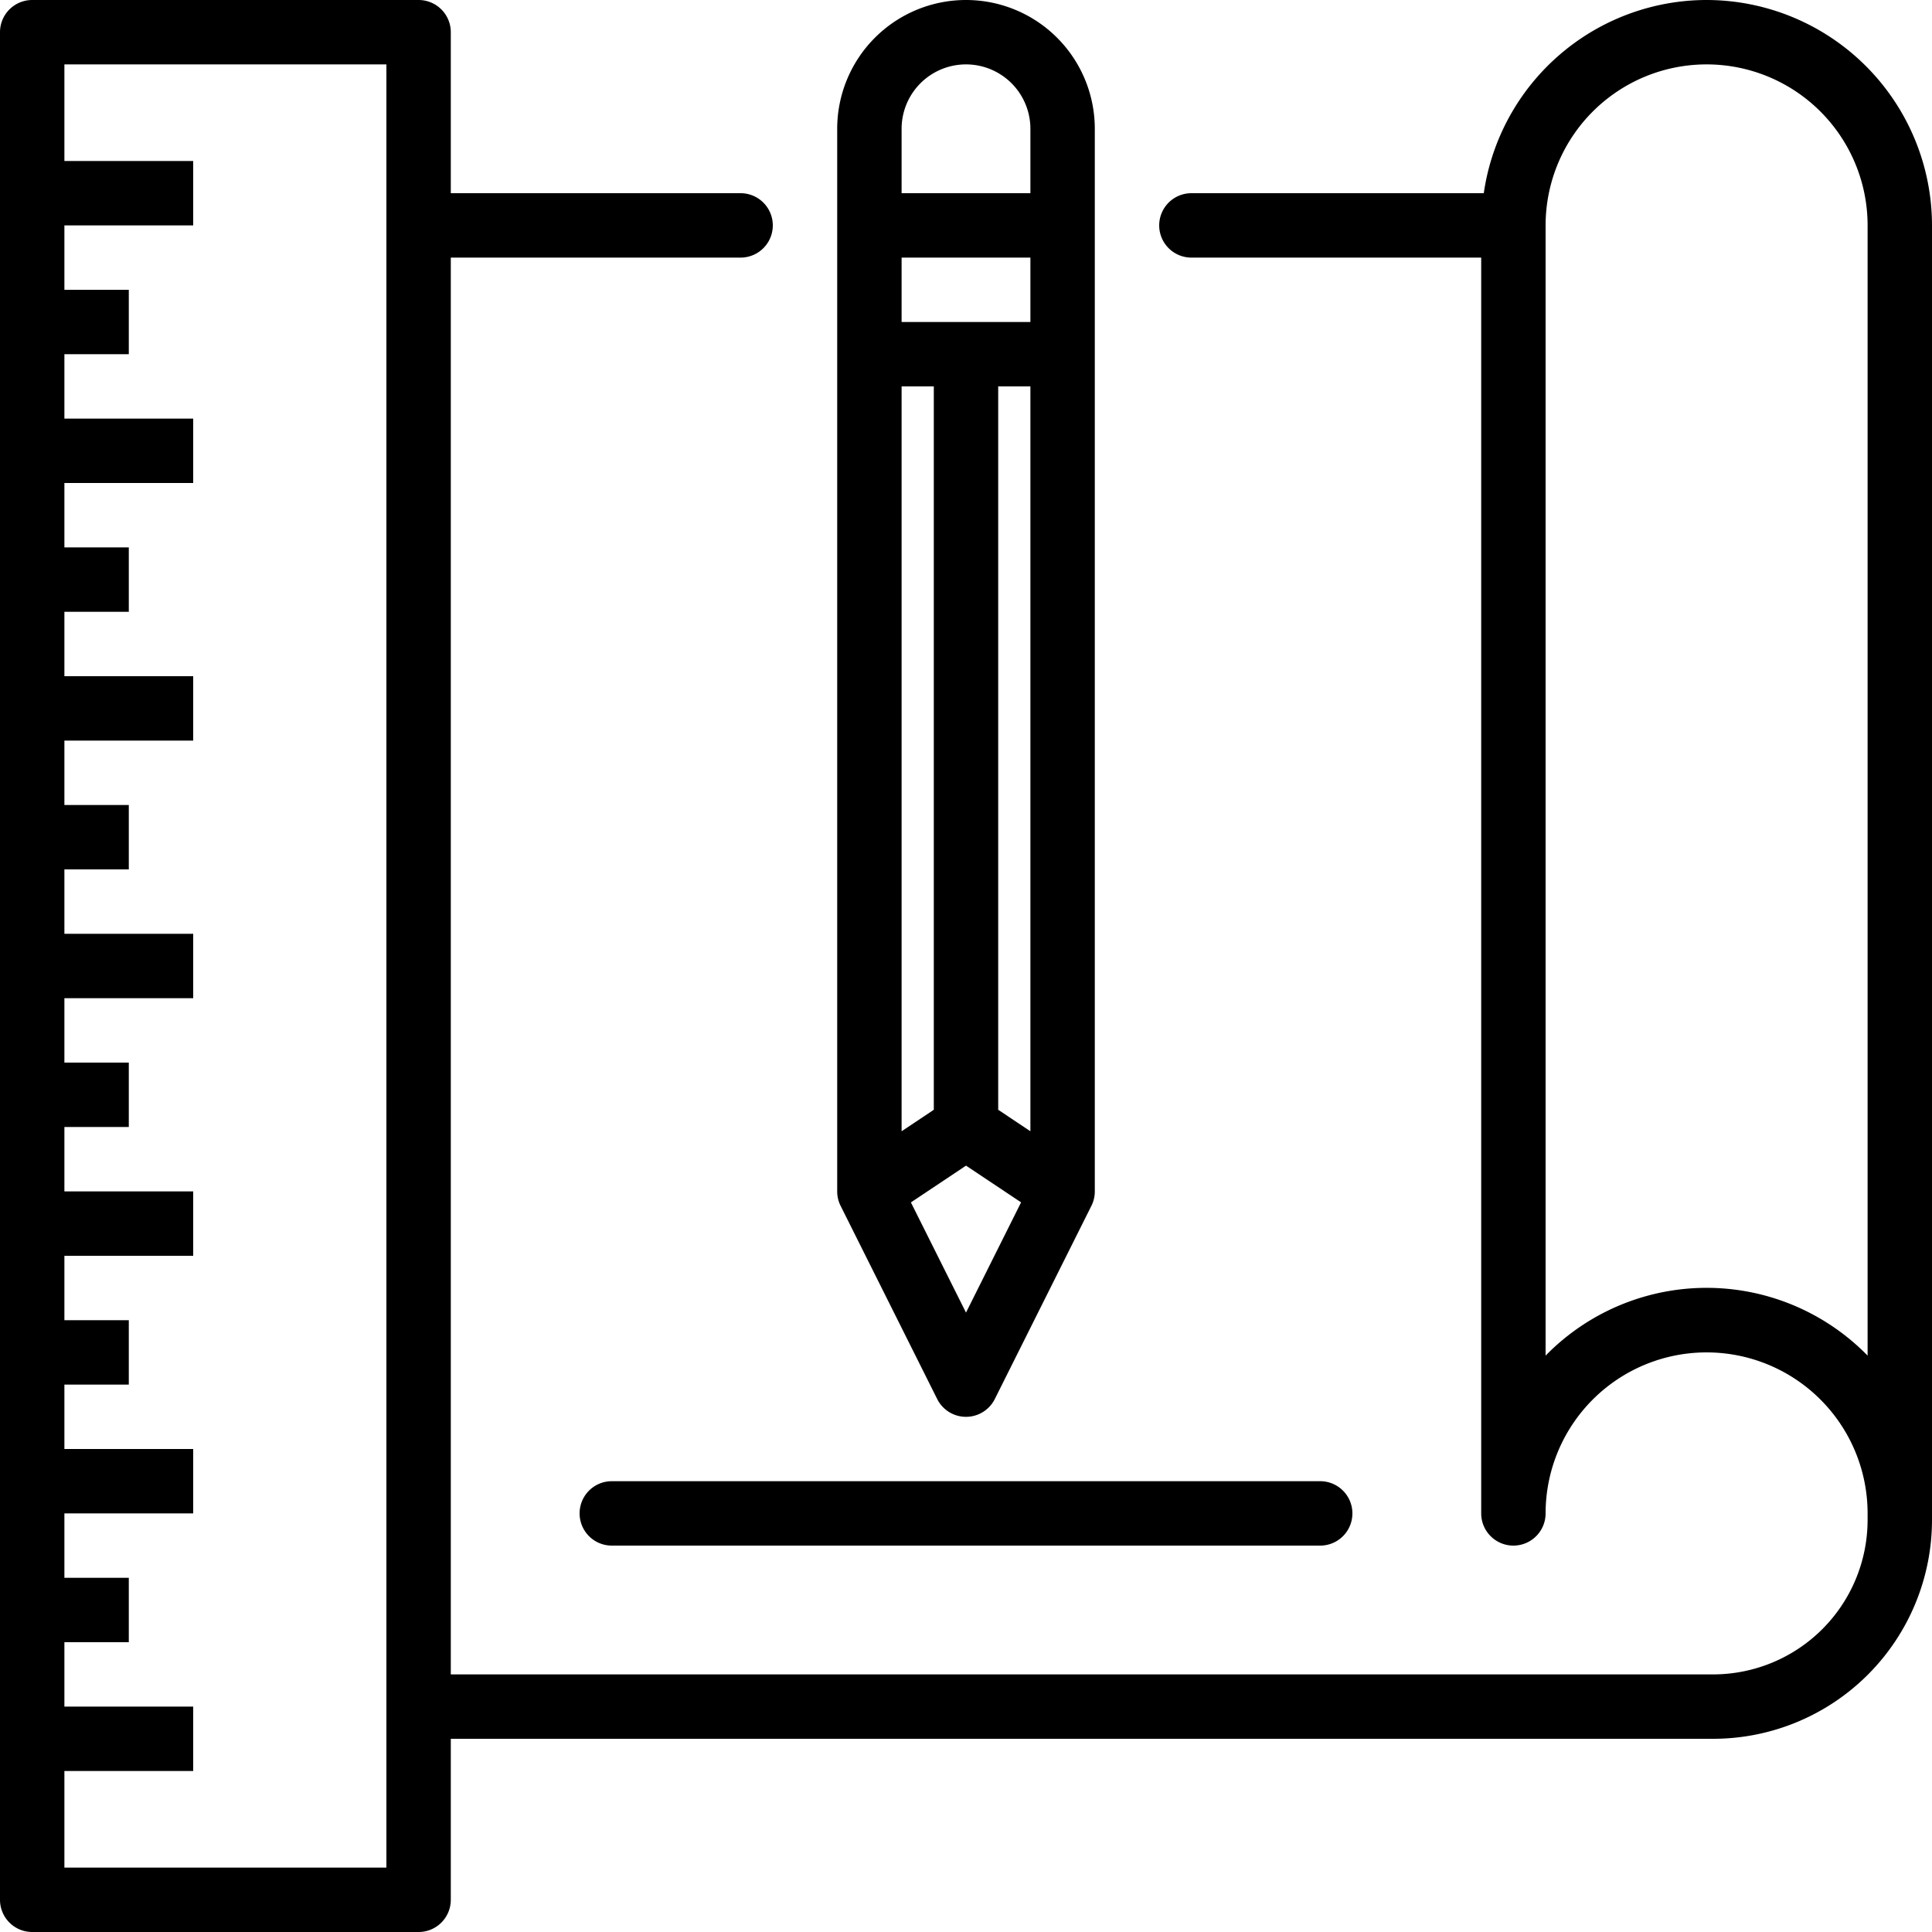 <svg xmlns="http://www.w3.org/2000/svg" x="0px" y="0px" viewBox="2 2 60 60"><g><path d="M55,2a7,7,0,0,0-6.92,6H39a1,1,0,0,0,0,2h9V49a1,1,0,0,0,2,0,5,5,0,0,1,10,0v.21A4.8,4.8,0,0,1,55.21,54H16V10h9a1,1,0,0,0,0-2H16V3a1,1,0,0,0-1-1H3A1,1,0,0,0,2,3V61a1,1,0,0,0,1,1H15a1,1,0,0,0,1-1V56H55.21A6.8,6.8,0,0,0,62,49.206V9A7.008,7.008,0,0,0,55,2ZM14,60H4V57H8V55H4V53H6V51H4V49H8V47H4V45H6V43H4V41H8V39H4V37H6V35H4V33H8V31H4V29H6V27H4V25H8V23H4V21H6V19H4V17H8V15H4V13H6V11H4V9H8V7H4V4H14Zm46-15.9a6.991,6.991,0,0,0-10,0V9A5,5,0,0,1,60,9Z"></path><path d="M31.105,45.447a1,1,0,0,0,1.79,0l3-6A1,1,0,0,0,36,39V6a4,4,0,0,0-8,0V39a1,1,0,0,0,.105.447ZM33,36.465V14h1V37.132Zm-2,0-1,.667V14h1ZM34,12H30V10h4ZM32,42.764l-1.711-3.422L32,38.2l1.711,1.14ZM30,6a2,2,0,0,1,4,0V8H30Z"></path><path d="M20,49a1,1,0,0,0,1,1H43a1,1,0,0,0,0-2H21A1,1,0,0,0,20,49Z"></path></g></svg>